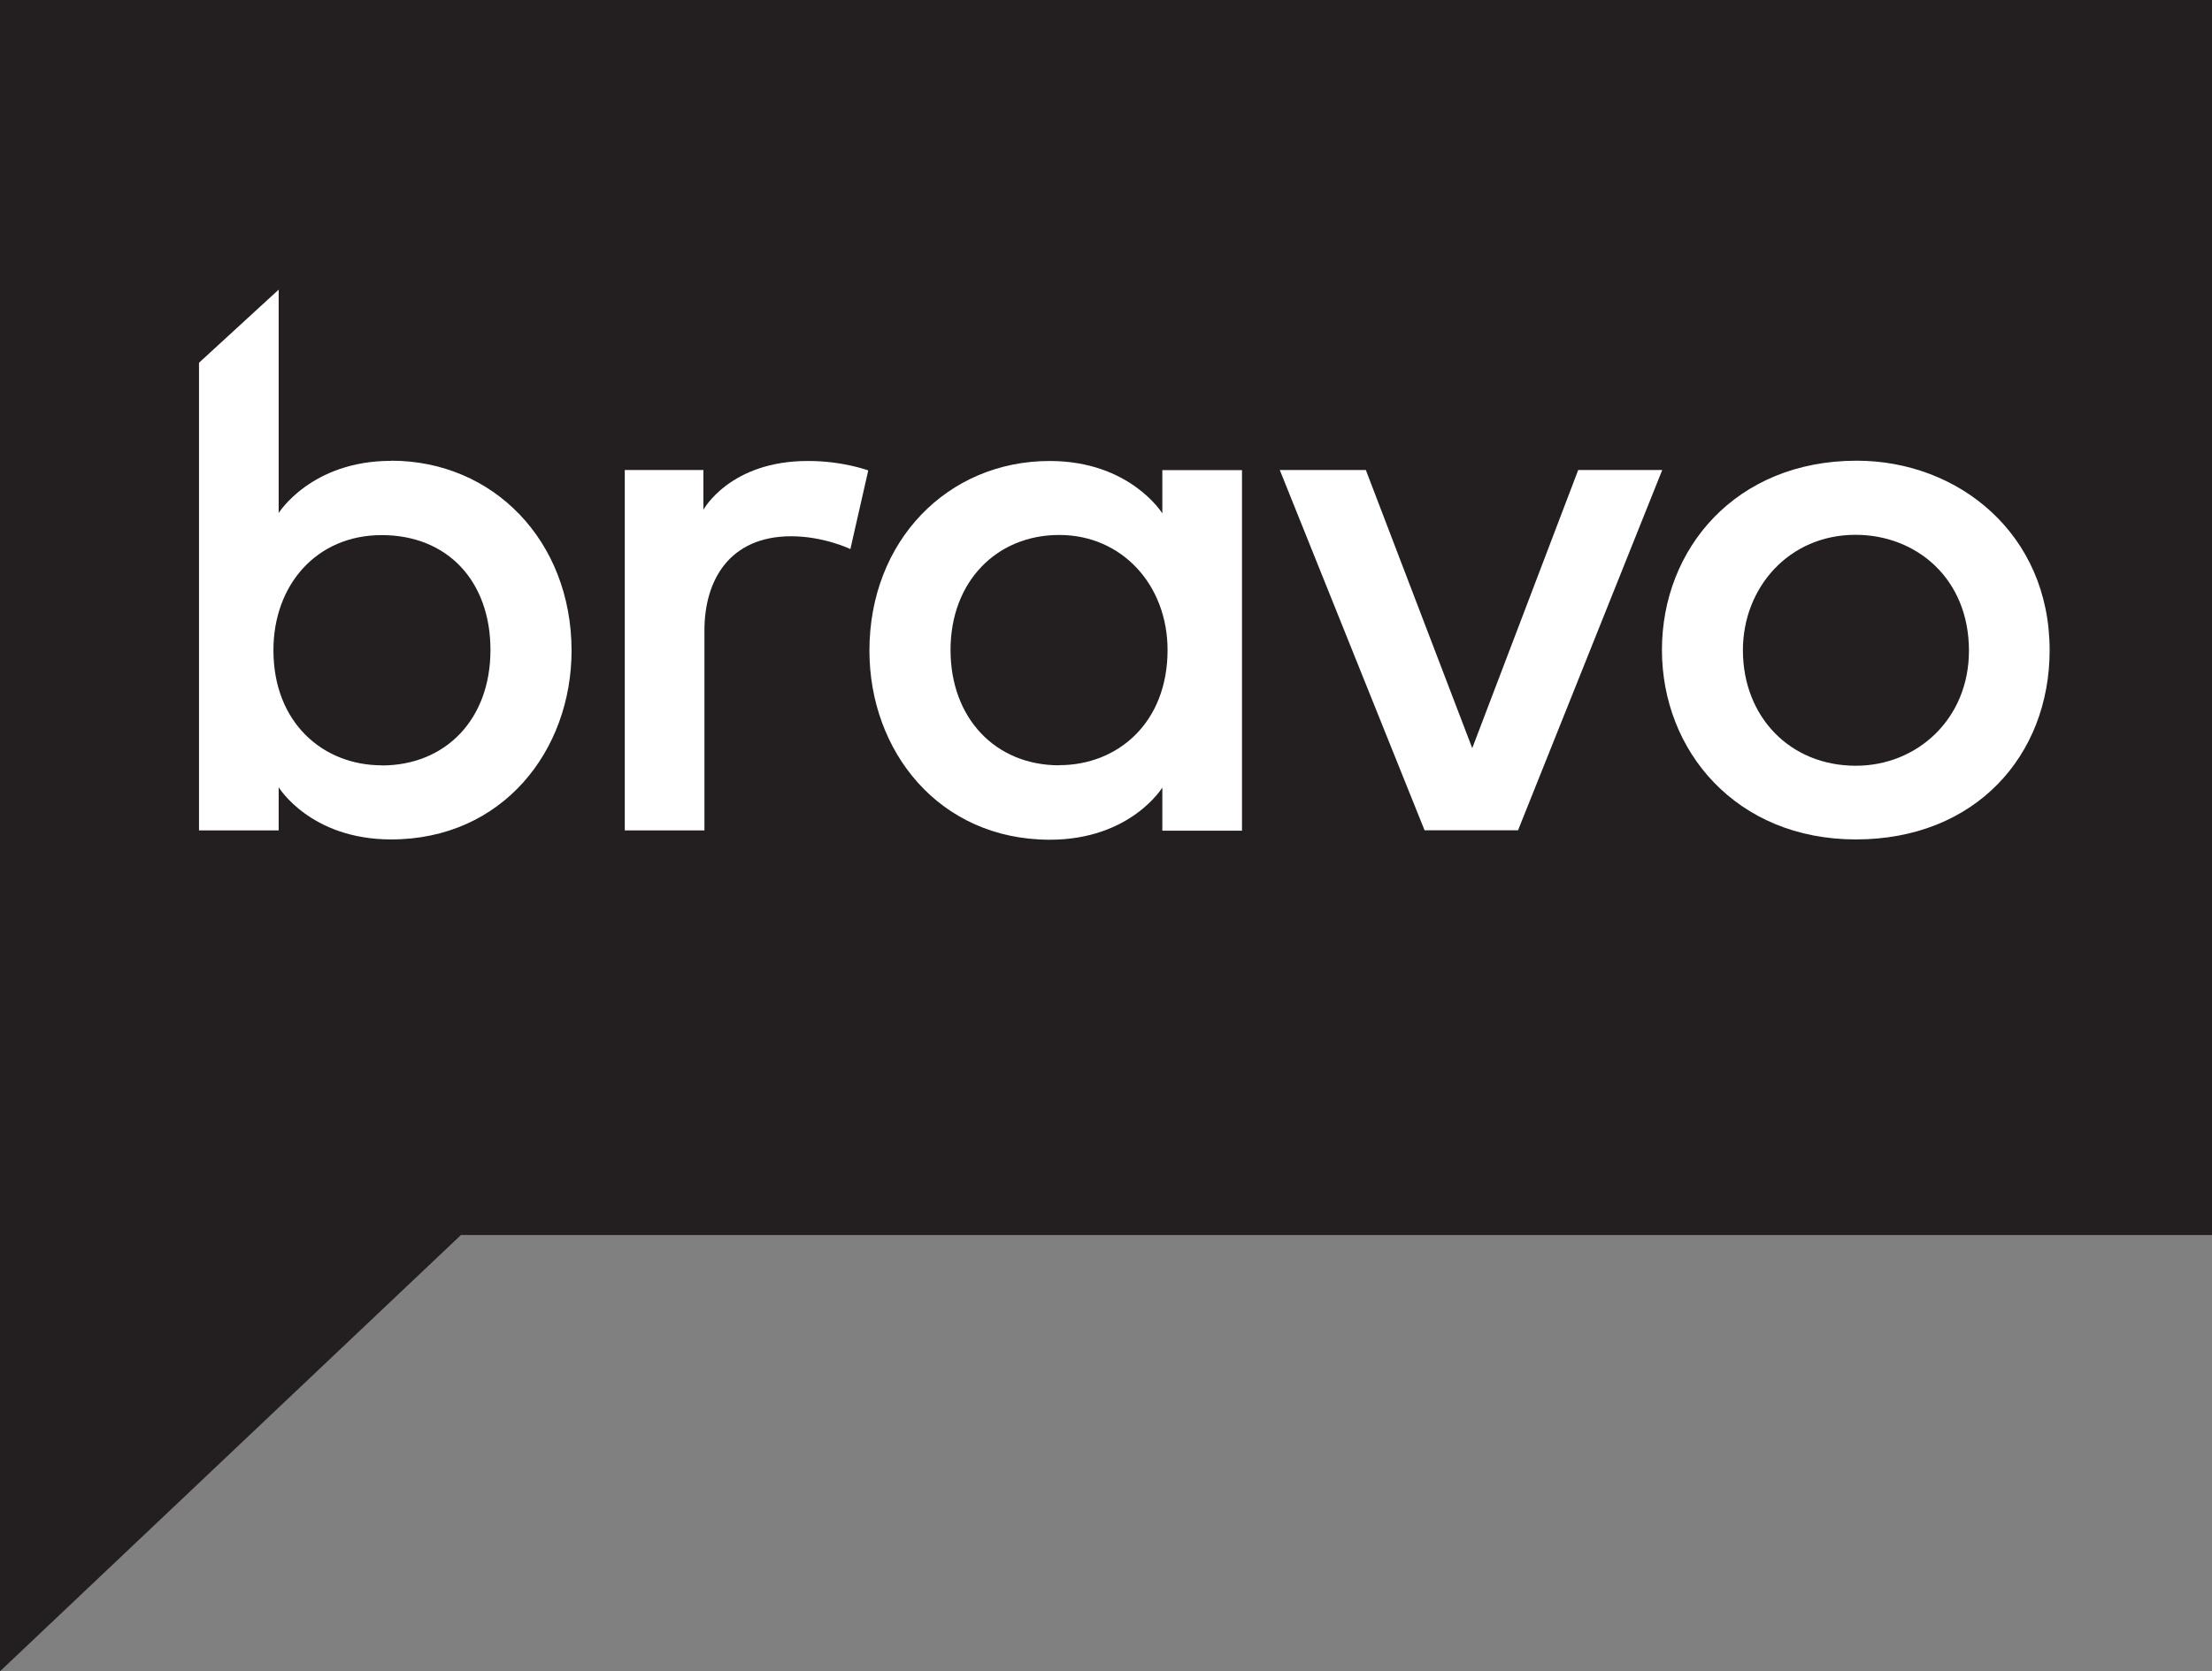 <?xml version="1.0" encoding="UTF-8"?>
<svg id="Layer_1" data-name="Layer 1" xmlns="http://www.w3.org/2000/svg" version="1.1" viewBox="0 0 152.17 115">
  <rect x="0" y="0" width="152.17" height="115" fill="#808080" stroke="none"/>
  <defs>
    <style>
      .cls-1 {
        fill: #231f20;
      }

      .cls-1, .cls-2 {
        stroke-width: 0px;
      }

      .cls-2 {
        fill: #fff;
      }
    </style>
  </defs>
  <polygon class="cls-1" points="0 0 0 115 31.71 84.98 152.17 84.98 152.17 0 0 0"/>
  <g>
    <path class="cls-2" d="M26.91,31.71c-5.51,0-7.74,3.59-7.74,3.59v-15.37l-5.48,5.03v32.18h5.48v-2.97s2.18,3.59,7.74,3.59c7.65,0,12.41-6.09,12.41-13.01-.02-7.55-5.39-13.05-12.41-13.05ZM26.26,52.66c-4.02,0-7.45-2.91-7.45-7.92,0-4.48,2.95-7.92,7.45-7.92s7.48,3.14,7.48,7.91-3.09,7.94-7.48,7.94Z"/>
    <path class="cls-2" d="M48.39,35.08v-2.74h-5.41v24.8h5.48v-13.77c0-3.44,1.72-6.47,5.97-6.47,2.24,0,4.07.88,4.07.88l1.23-5.41s-1.74-.65-4.11-.65c-5.42-.02-7.24,3.37-7.24,3.37Z"/>
    <path class="cls-2" d="M79.95,35.31s-2.22-3.59-7.74-3.59c-7.02,0-12.4,5.5-12.4,13.05,0,6.9,4.77,13.01,12.41,13.01,5.56,0,7.74-3.59,7.74-3.59v2.97h5.48v-24.81h-5.48v2.97h-.02ZM72.87,52.66c-4.39,0-7.48-3.24-7.48-7.94s3.17-7.91,7.48-7.91,7.45,3.44,7.45,7.92c0,5.01-3.43,7.92-7.45,7.92Z"/>
    <polygon class="cls-2" points="108.57 32.34 101.28 51.48 93.96 32.34 88.04 32.34 98 57.13 104.43 57.13 114.35 32.34 108.57 32.34"/>
    <path class="cls-2" d="M127.73,31.7c-8.32,0-13.4,6.06-13.4,13.02s5.12,13.04,13.34,13.04,13.33-5.77,13.33-13.02c0-8.01-6.28-13.04-13.27-13.04ZM127.67,52.69c-4.54,0-7.77-3.38-7.77-7.95,0-4.28,3.14-7.94,7.75-7.94h0c4.17,0,7.8,3,7.8,7.97,0,4.72-3.58,7.92-7.78,7.92Z"/>
  </g>
</svg>